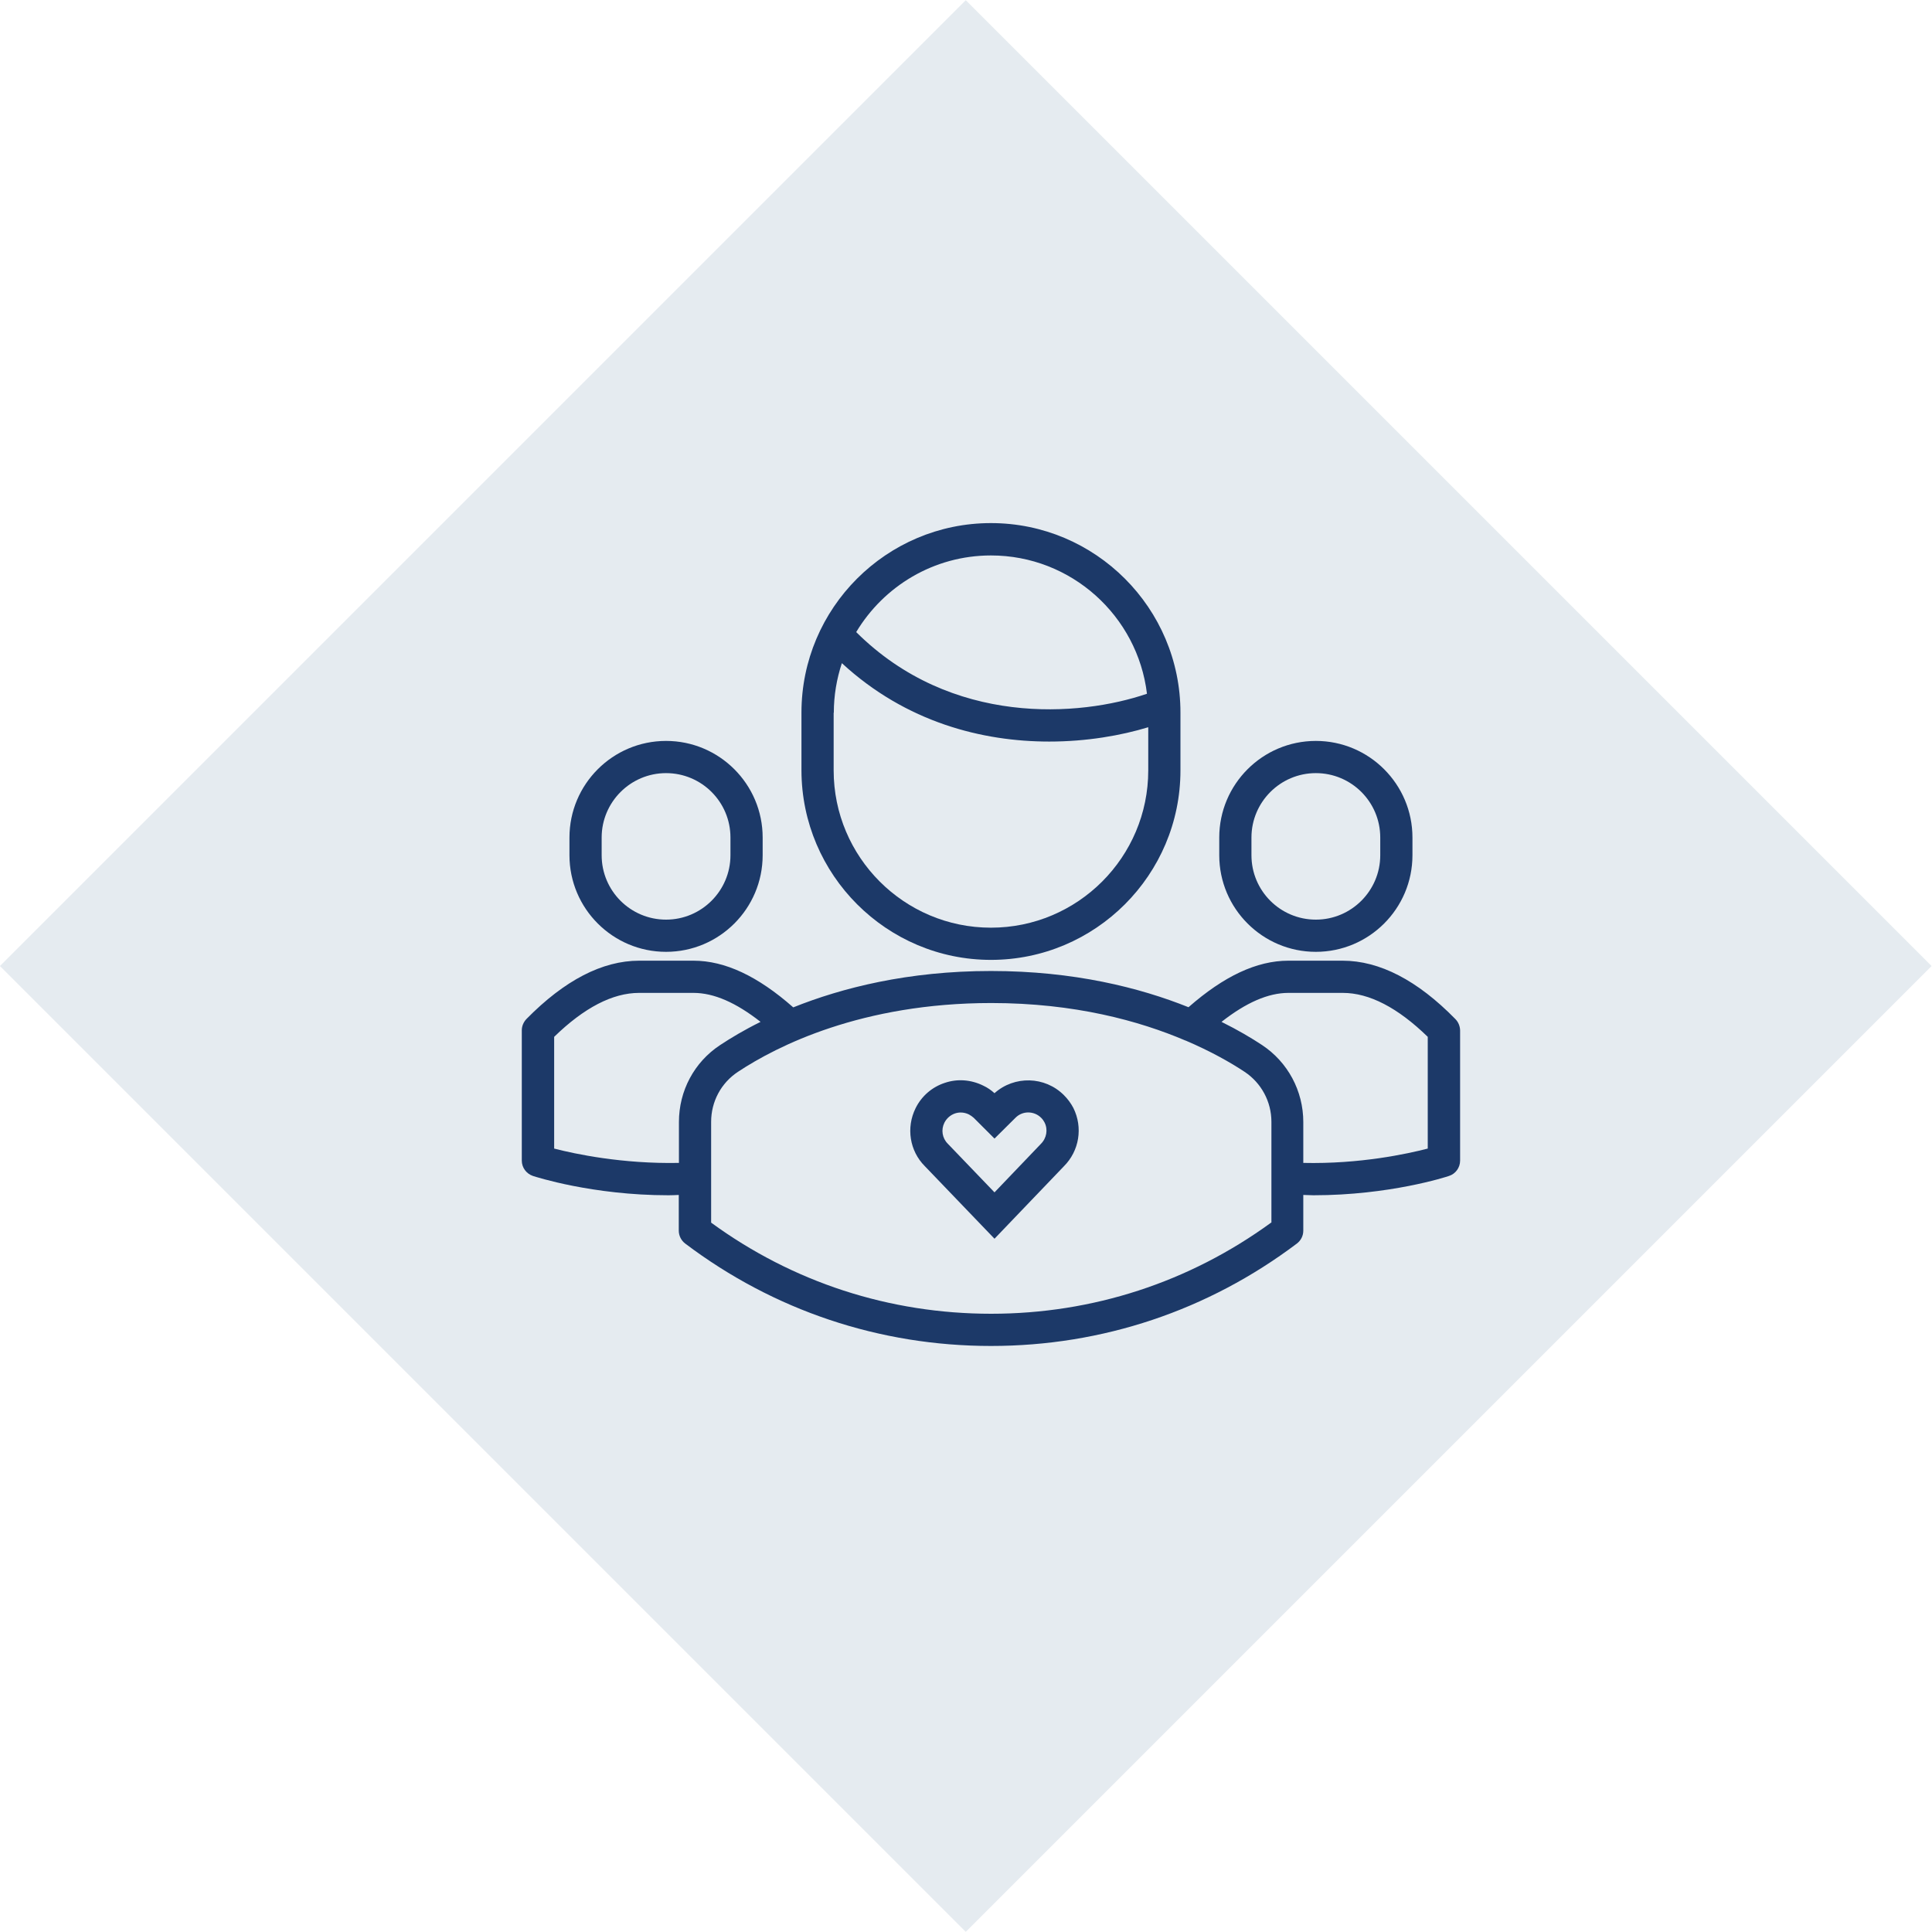 <?xml version="1.0" encoding="utf-8"?>
<!-- Generator: Adobe Illustrator 22.0.1, SVG Export Plug-In . SVG Version: 6.00 Build 0)  -->
<svg version="1.1" id="Layer_1" xmlns="http://www.w3.org/2000/svg" xmlns:xlink="http://www.w3.org/1999/xlink" x="0px" y="0px"
	 viewBox="0 0 120 120" style="enable-background:new 0 0 120 120;" xml:space="preserve">
<style type="text/css">
	.st0{fill:#E5EBF0;}
	.st1{fill:#1C3968;}
</style>
<rect x="17.57" y="17.58" transform="matrix(0.707 -0.707 0.707 0.707 -24.855 59.994)" class="st0" width="84.85" height="84.85"/>
<path class="st1" d="M61.55,59.62c6.49,0,11.77-5.28,11.77-11.77v-3.59c0-6.49-5.28-11.77-11.77-11.77s-11.77,5.28-11.77,11.77v3.59
	C49.79,54.34,55.07,59.62,61.55,59.62z M61.55,34.5c4.99,0,9.11,3.76,9.69,8.59c-4.17,1.43-12.15,2.05-18.06-3.83
	C54.89,36.41,58,34.5,61.55,34.5z M51.79,44.27c0-1.08,0.18-2.11,0.5-3.08c4,3.69,8.75,4.87,12.88,4.87c2.34,0,4.47-0.38,6.15-0.89
	v2.68c0,5.39-4.38,9.77-9.77,9.77s-9.77-4.38-9.77-9.77v-3.58H51.79z"/>
<path class="st1" d="M41.37,59.12c3.31,0,6-2.69,6-6v-1.1c0-3.31-2.69-6-6-6s-6,2.69-6,6v1.1C35.37,56.43,38.06,59.12,41.37,59.12z
	 M37.37,52.02c0-2.2,1.79-4,4-4s4,1.79,4,4v1.1c0,2.2-1.79,4-4,4s-4-1.79-4-4V52.02z"/>
<path class="st1" d="M90.39,63.29c-2.35-2.4-4.7-3.62-7-3.62h-3.37c-1.96,0-4,0.96-6.2,2.89c-3.02-1.21-7.11-2.25-12.27-2.25
	s-9.26,1.05-12.28,2.26c-2.2-1.94-4.24-2.9-6.2-2.9H39.7c-2.29,0-4.64,1.22-7,3.62c-0.18,0.19-0.29,0.44-0.29,0.7v8.1
	c0,0.43,0.28,0.81,0.69,0.95c0.16,0.05,3.69,1.2,8.42,1.2c0.21,0,0.43-0.01,0.64-0.02v2.22c0,0.31,0.15,0.61,0.4,0.8
	c5.51,4.16,12.08,6.36,18.99,6.36c6.92,0,13.48-2.2,19-6.36c0.25-0.19,0.4-0.48,0.4-0.8v-2.22c0.21,0,0.42,0.02,0.63,0.02
	c4.73,0,8.25-1.14,8.42-1.2c0.41-0.13,0.69-0.52,0.69-0.95v-8.1C90.68,63.73,90.58,63.48,90.39,63.29z M34.42,71.34V64.4
	c1.86-1.81,3.63-2.73,5.28-2.73h3.37c1.27,0,2.64,0.6,4.17,1.8c-1.03,0.51-1.86,1.01-2.51,1.44c-1.61,1.06-2.56,2.84-2.56,4.78v2.54
	C38.64,72.3,35.7,71.67,34.42,71.34z M78.95,75.94c-5.08,3.7-11.08,5.66-17.39,5.66s-12.31-1.95-17.39-5.66v-6.26
	c0-1.26,0.62-2.42,1.67-3.11c2.42-1.6,7.68-4.27,15.73-4.27c5.18,0,9.2,1.11,12.06,2.33h0.01c1.57,0.67,2.8,1.37,3.66,1.94l0,0
	c1.04,0.69,1.67,1.85,1.67,3.11v6.26H78.95z M88.68,71.34c-1.28,0.33-4.22,0.97-7.73,0.89v-2.54c0-1.93-0.96-3.72-2.56-4.78
	c-0.65-0.43-1.49-0.93-2.52-1.44c1.53-1.2,2.9-1.8,4.16-1.8h3.37c1.65,0,3.42,0.92,5.28,2.73V71.34z"/>
<path class="st1" d="M81.73,59.12c3.31,0,6-2.69,6-6v-1.1c0-3.31-2.69-6-6-6s-6,2.69-6,6v1.1C75.73,56.43,78.42,59.12,81.73,59.12z
	 M77.73,52.02c0-2.2,1.79-4,4-4s4,1.79,4,4v1.1c0,2.2-1.79,4-4,4s-4-1.79-4-4V52.02z"/>
<path class="st1" d="M66.08,68.02C64.9,66.84,63,66.8,61.77,67.9c-0.21-0.19-0.44-0.35-0.7-0.47c-0.75-0.37-1.6-0.44-2.39-0.17
	c-0.79,0.26-1.44,0.82-1.81,1.57c-0.6,1.21-0.37,2.66,0.57,3.6l4.33,4.51l4.31-4.5c0.96-0.96,1.19-2.41,0.59-3.62
	C66.52,68.53,66.32,68.26,66.08,68.02z M64.65,71.05l-2.88,3.01l-2.9-3.02c-0.35-0.35-0.43-0.87-0.21-1.31
	c0.14-0.27,0.37-0.47,0.65-0.57c0.12-0.04,0.24-0.06,0.36-0.06c0.17,0,0.35,0.04,0.51,0.12c0.11,0.06,0.21,0.13,0.3,0.21l1.29,1.29
	l1.3-1.29c0.44-0.45,1.16-0.44,1.6,0c0.09,0.09,0.16,0.19,0.21,0.29C65.1,70.16,65.01,70.69,64.65,71.05z"/>
</svg>
